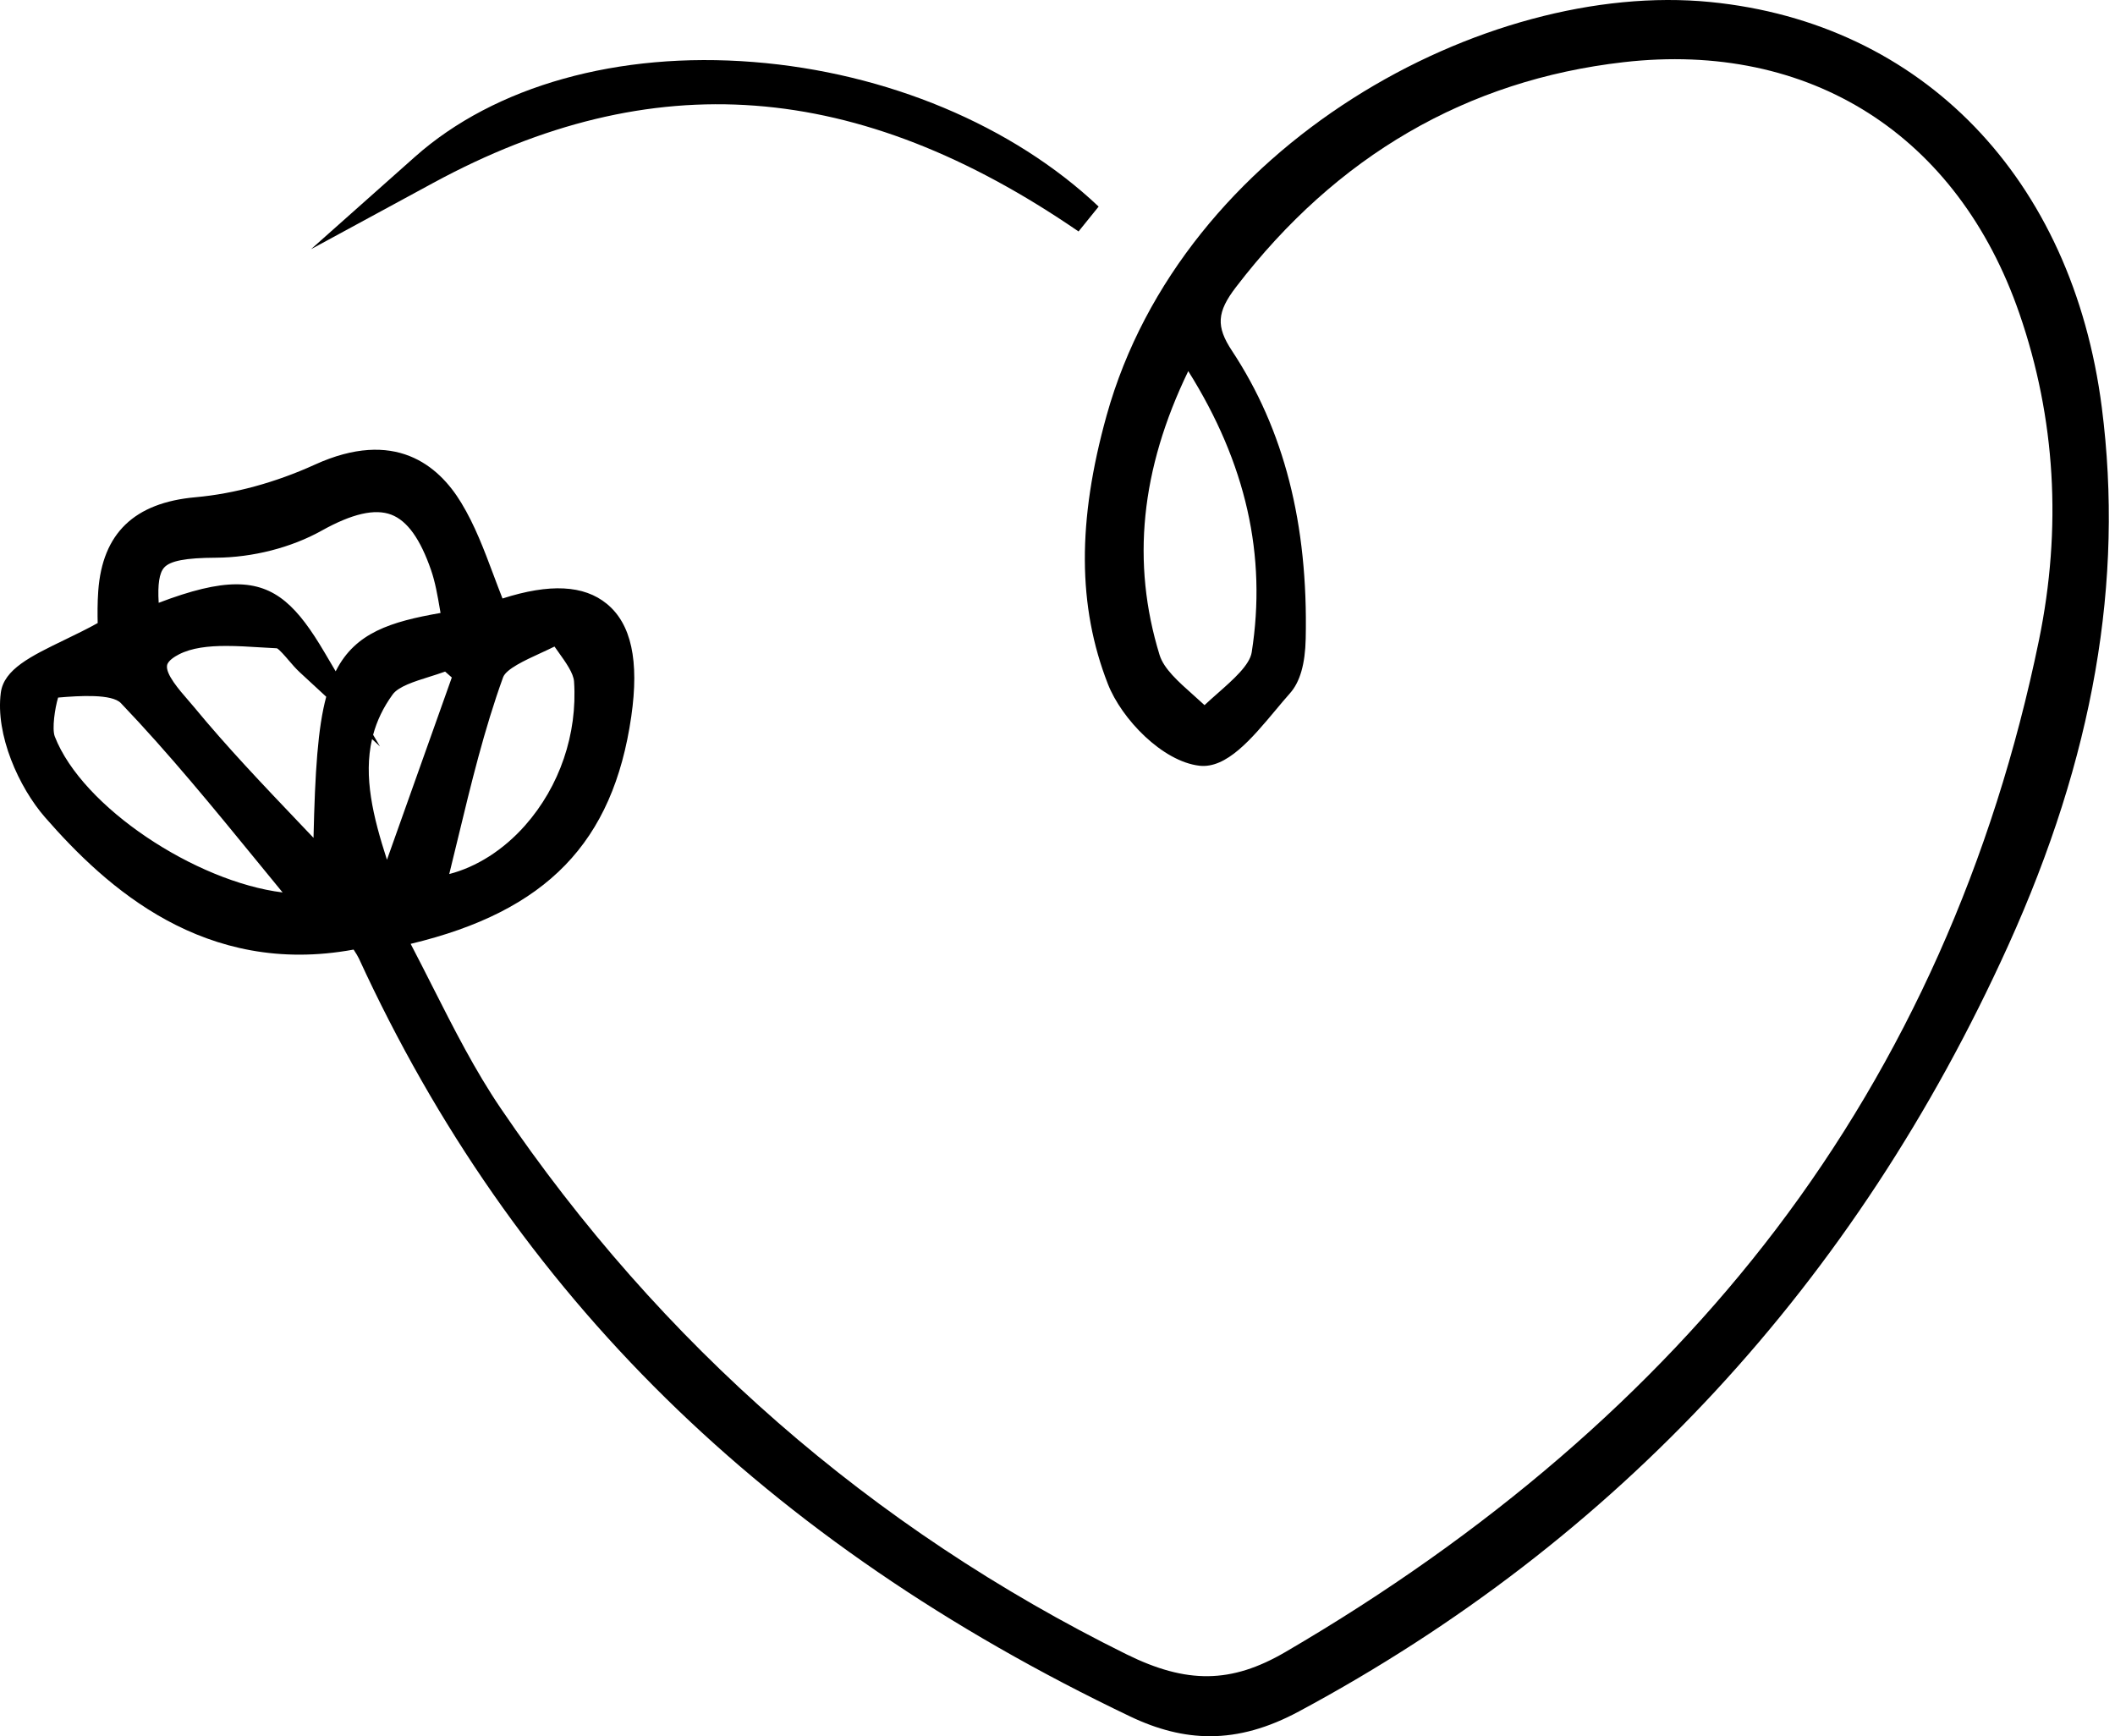 <?xml version="1.0" encoding="utf-8"?>
<!-- Generator: Adobe Illustrator 24.0.1, SVG Export Plug-In . SVG Version: 6.00 Build 0)  -->
<svg version="1.1" id="Layer_1" xmlns="http://www.w3.org/2000/svg" xmlns:xlink="http://www.w3.org/1999/xlink" x="0px" y="0px"
	 width="268px" height="220px" viewBox="0 0 268 220" enable-background="new 0 0 268 220" xml:space="preserve">
<g>
	<path d="M266.33,51.642c-3.721-29.043-22.736-48.733-49.625-51.388c-28.498-2.817-66.907,18.013-76.482,52.393
		c-3.728,13.386-3.677,24.196,0.16,34.021c1.747,4.472,6.941,9.826,11.601,10.36c3.416,0.394,6.608-3.402,9.677-7.075
		c0.619-0.74,1.219-1.458,1.786-2.094c1.277-1.431,1.933-3.697,2.004-6.924c0.316-14.552-2.74-26.488-9.345-36.49
		c-2.035-3.083-1.921-4.894,0.512-8.069c12.746-16.637,29.268-26.224,49.107-28.496c23.602-2.707,42.352,9.216,50.171,31.88
		c4.563,13.224,5.392,27.149,2.464,41.386c-5.763,28.017-16.983,53.14-33.352,74.668c-15.663,20.601-36.571,38.611-62.146,53.529
		c-6.83,3.984-12.475,4.06-20.135,0.273c-32.304-15.972-58.978-39.25-79.283-69.185c-3.262-4.809-5.891-9.997-8.674-15.49
		c-0.887-1.752-1.795-3.545-2.735-5.341c17.243-4.128,25.655-12.863,27.958-28.819c1.018-7.059,0.003-11.728-3.106-14.272
		c-2.896-2.371-7.224-2.591-13.212-0.671c-0.398-1.005-0.775-2.013-1.143-2.995c-1.214-3.236-2.36-6.293-4.091-9.144
		c-2.877-4.742-8.424-9.43-18.546-4.823c-4.968,2.262-10.199,3.691-15.127,4.131c-7.756,0.693-11.784,4.574-12.317,11.866
		c-0.111,1.534-0.099,3.049-0.072,4.076c-1.35,0.753-2.781,1.446-4.174,2.12c-4.308,2.086-7.711,3.734-8.102,6.709
		c-0.701,5.344,2.29,11.988,5.606,15.789c7.782,8.917,20.232,20.233,39.1,16.758c0.319,0.497,0.53,0.827,0.663,1.115
		c19.563,42.572,51.533,73.994,97.736,96.058c3.491,1.667,6.804,2.504,10.108,2.504c3.693-0.001,7.375-1.045,11.279-3.142
		c40.267-21.619,70.506-54.278,89.881-97.067C265.272,95.943,269.15,73.651,266.33,51.642z M146.933,82.989
		c-3.59-11.686-2.403-23.482,3.636-35.966c7.329,11.679,9.96,23.365,8.041,35.625c-0.253,1.617-2.32,3.442-4.319,5.206
		c-0.553,0.488-1.115,0.985-1.66,1.495c-0.461-0.429-0.932-0.848-1.394-1.259C149.299,86.366,147.47,84.738,146.933,82.989z
		 M7.363,88.391c2.749-0.24,6.826-0.48,7.957,0.705c6.086,6.373,11.761,13.317,17.251,20.032c1.082,1.324,2.161,2.644,3.24,3.957
		c-11.018-1.36-25.382-10.793-28.869-19.761C6.569,92.358,6.958,89.716,7.363,88.391z M54.627,72.256
		c0.529,1.536,0.815,3.197,1.117,4.953c0.027,0.154,0.053,0.308,0.079,0.461c-6.357,1.107-10.768,2.516-13.219,7.26
		c-0.023,0.045-0.046,0.09-0.068,0.136l-1.413-2.396c-3.371-5.713-6.171-8.632-11.164-8.632c-2.574,0-5.734,0.776-9.852,2.346
		c-0.142-2.359,0.081-3.769,0.683-4.454c0.757-0.863,2.719-1.241,6.56-1.261c4.661-0.026,9.542-1.272,13.391-3.42
		c3.871-2.162,6.763-2.824,8.842-2.032C51.61,65.991,53.26,68.294,54.627,72.256z M66.524,104.61
		c-2.749,3.102-6.136,5.249-9.598,6.143c0.381-1.537,0.755-3.089,1.132-4.65c1.623-6.724,3.301-13.677,5.69-20.279
		c0.382-1.057,2.787-2.163,4.719-3.051c0.596-0.275,1.203-0.554,1.796-0.847c0.164,0.233,0.328,0.464,0.492,0.693
		c0.942,1.318,1.916,2.68,1.986,3.745C73.183,93.002,70.916,99.653,66.524,104.61z M47.28,93.109
		c0.471-1.743,1.267-3.445,2.476-5.111c0.731-1.008,2.72-1.634,4.645-2.239c0.662-0.208,1.338-0.422,2.001-0.66l0.849,0.747
		l-8.218,23.098c-1.763-5.454-2.992-10.524-1.888-15.292l1.004,0.929L47.28,93.109z M22.656,82.928
		c1.634-0.846,3.744-1.079,6.008-1.079c1.408,0,2.876,0.09,4.324,0.18c0.713,0.044,1.417,0.087,2.106,0.119
		c0.345,0.189,1.04,1.001,1.463,1.495c0.454,0.53,0.922,1.078,1.436,1.553l3.345,3.091c-1.063,3.94-1.418,9.47-1.611,17.879
		c-0.652-0.687-1.305-1.373-1.959-2.058c-4.451-4.673-9.054-9.506-13.193-14.529c-0.235-0.285-0.501-0.591-0.783-0.916
		c-1.06-1.218-2.832-3.255-2.621-4.362C21.282,83.717,22.15,83.19,22.656,82.928z"/>
	<path d="M136.666,29.329l2.547-3.152C128.314,15.873,112.367,9.195,95.46,7.856c-17.129-1.361-32.76,3.021-42.878,12.013
		L39.415,31.573l15.486-8.398C82.656,8.126,108.637,10.08,136.666,29.329z"/>
</g>
</svg>
